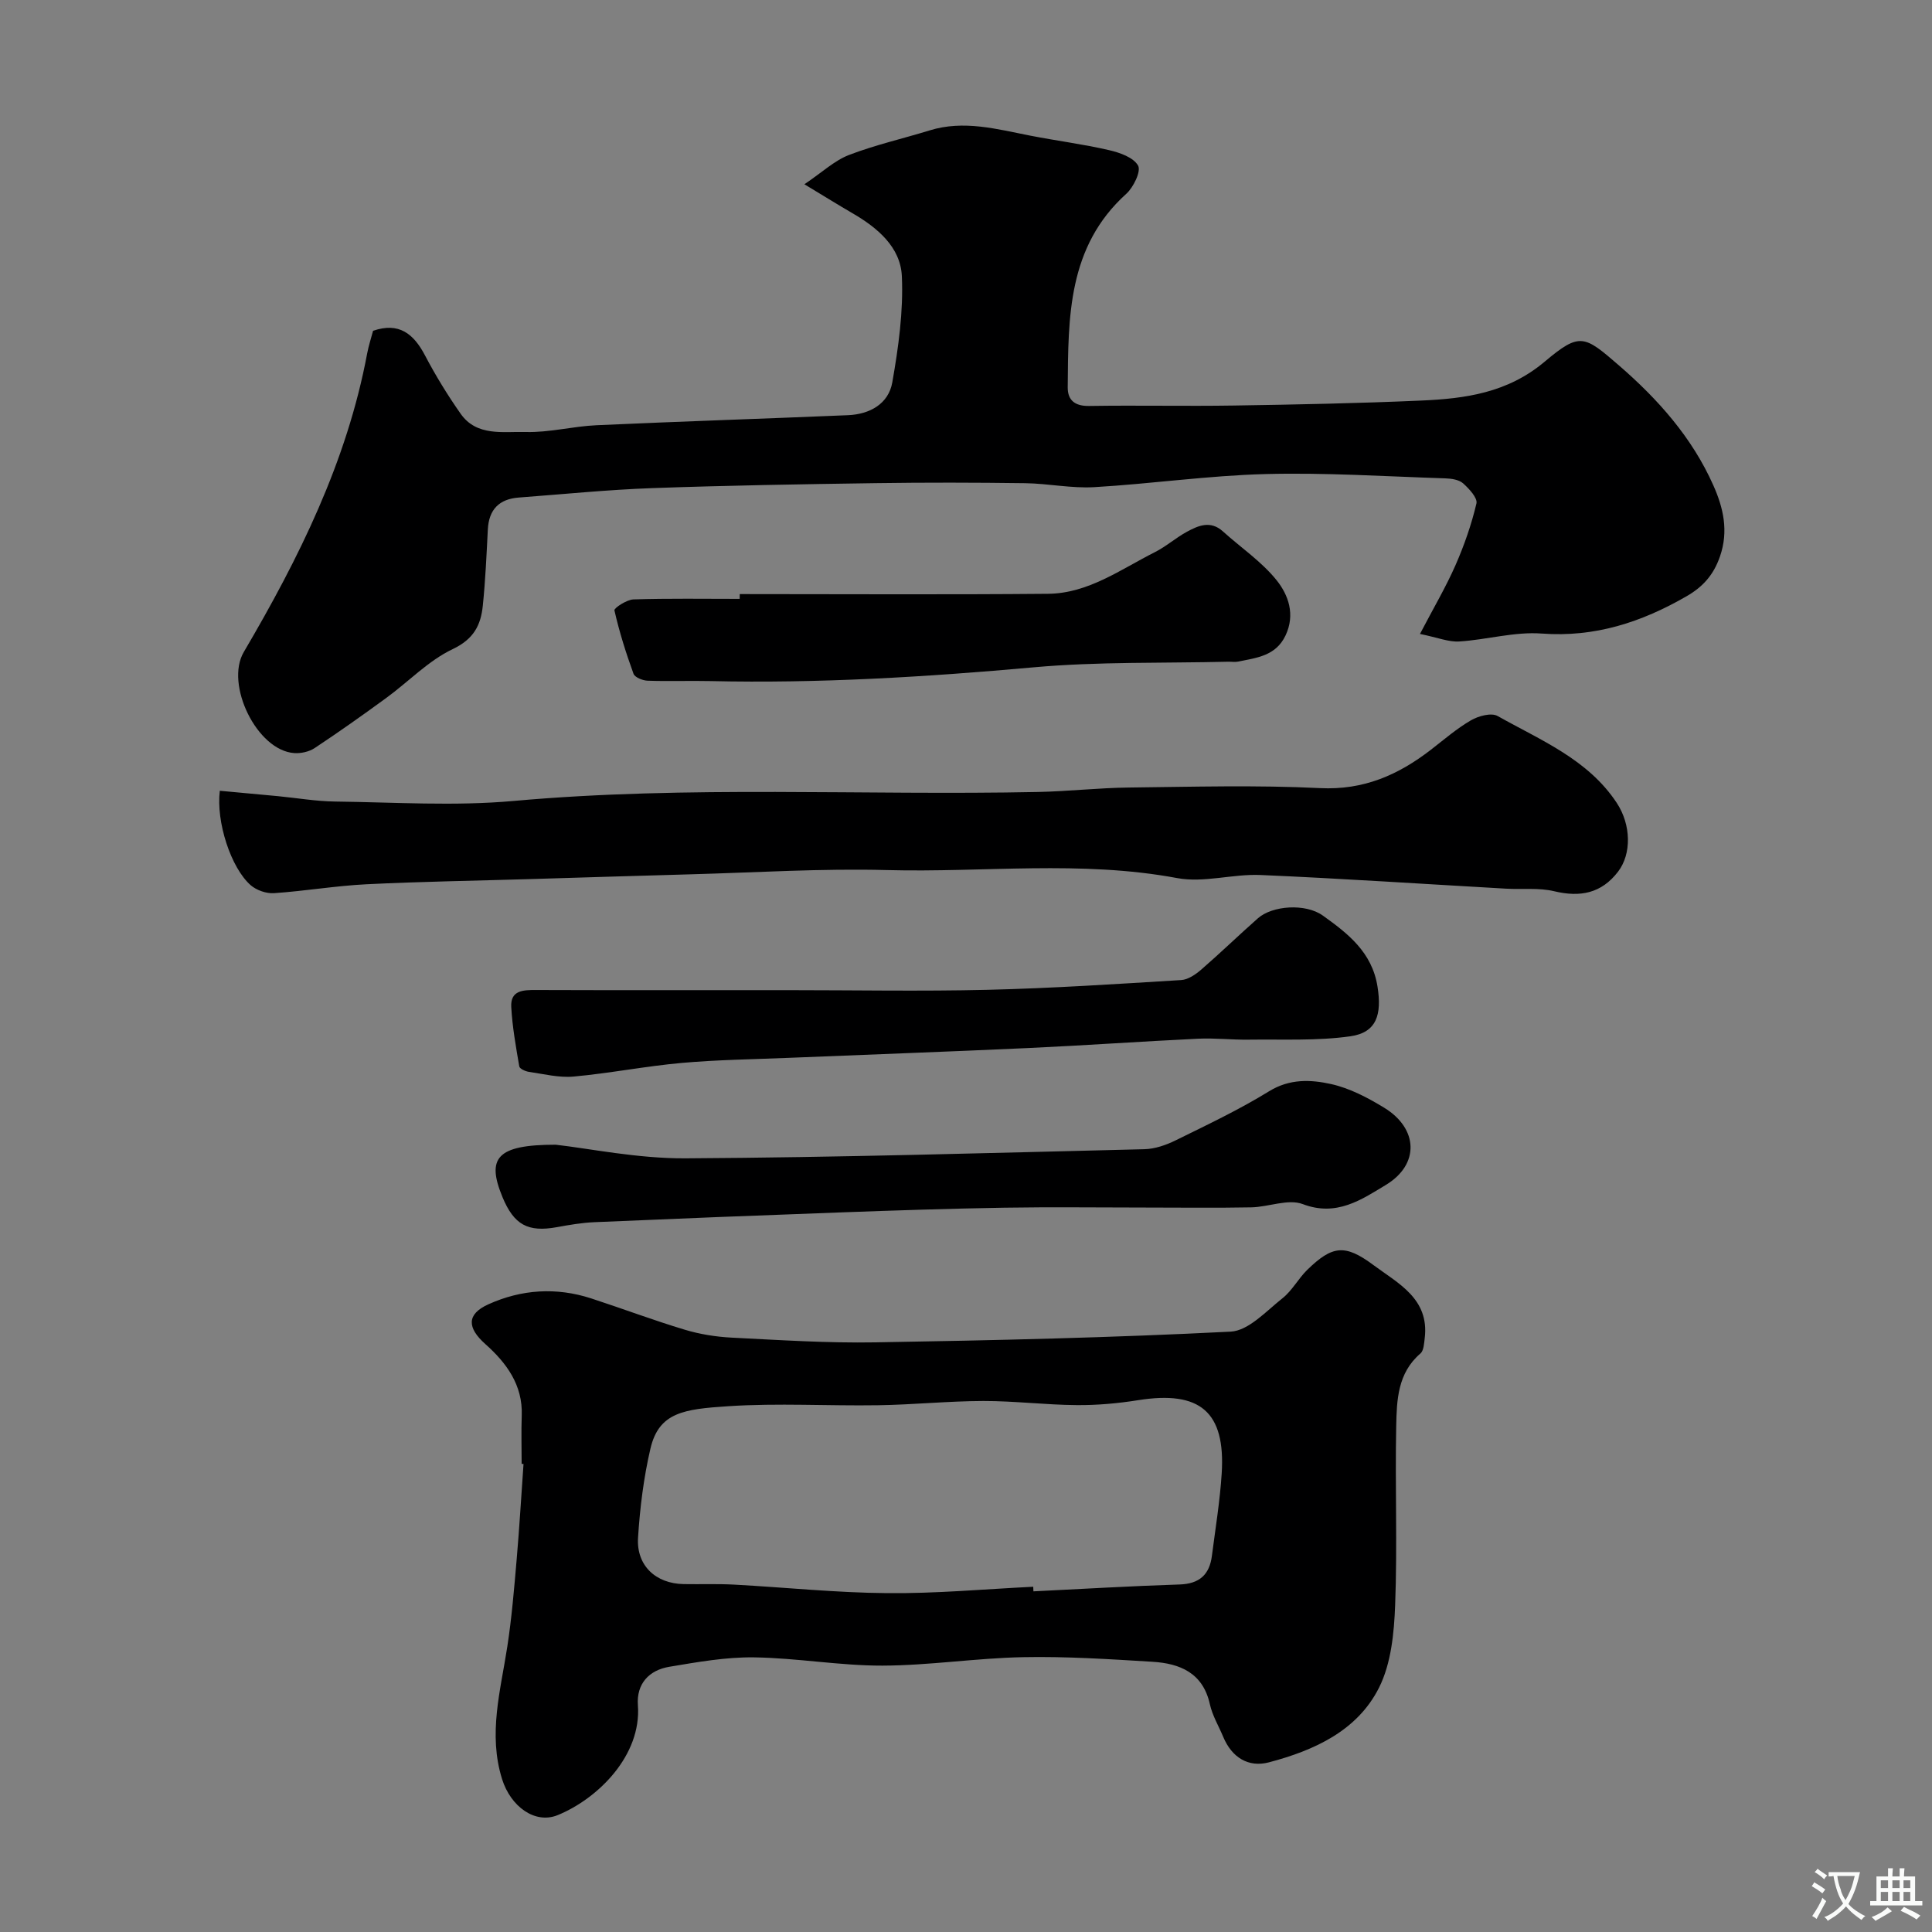 <svg enable-background="new 0 0 400 400" viewBox="0 0 400 400" xmlns="http://www.w3.org/2000/svg"><rect x="0" y="0" width="400" height="400" fill="#808080" stroke="none"/><g fill="#000001"><path d="m293.99 131.25c2.84-5.43 5.36-9.7 7.34-14.2 1.81-4.12 3.32-8.44 4.35-12.81.27-1.14-1.52-3.06-2.76-4.17-.86-.76-2.41-.99-3.67-1.03-12.43-.4-24.87-1.22-37.28-.89-11.81.31-23.59 2.02-35.4 2.71-4.73.28-9.52-.75-14.29-.82-10.33-.14-20.66-.16-30.98-.01-15.43.22-30.86.48-46.28 1.03-9.21.33-18.4 1.26-27.6 1.95-4.07.3-6.21 2.48-6.42 6.61-.27 5.27-.5 10.54-1.04 15.78-.41 4.01-1.86 6.91-6.21 8.98-5.06 2.4-9.17 6.76-13.79 10.13-4.87 3.56-9.8 7.05-14.83 10.38-1.14.75-2.81 1.12-4.19 1.03-7.74-.51-14.4-14.23-10.47-20.92 11.4-19.4 21.36-39.43 25.55-61.83.3-1.59.81-3.14 1.22-4.68 5.32-1.84 8.38.57 10.75 5.09 2.19 4.17 4.67 8.22 7.38 12.08 3.34 4.76 8.8 3.65 13.46 3.78 4.87.14 9.76-1.18 14.66-1.4 17.36-.79 34.72-1.35 52.08-2.08 4.51-.19 8.39-2.35 9.17-6.79 1.27-7.24 2.31-14.69 1.98-21.98-.27-6.03-5.05-10.04-10.22-13.04-2.93-1.71-5.82-3.5-9.96-6 3.7-2.49 6.21-4.89 9.2-6.05 5.42-2.09 11.15-3.38 16.72-5.1 7.09-2.19 13.93-.27 20.83 1.08 5.43 1.06 10.93 1.76 16.31 3 2.23.51 5.08 1.51 6.03 3.21.65 1.16-.95 4.48-2.44 5.83-12.16 10.97-12.01 25.55-12.13 40.07-.02 2.69 1.5 3.91 4.45 3.86 9.99-.16 19.99.07 29.98-.09 12.93-.2 25.87-.46 38.78-1.03 9.15-.4 17.88-1.6 25.55-8.06 7.29-6.14 8.18-5.43 15.36.78 8.12 7.03 15.15 14.94 19.55 24.84 2.08 4.67 3.19 9.47 1.37 14.72-1.31 3.78-3.48 6.26-6.92 8.24-9.32 5.37-18.95 8.54-29.99 7.72-5.61-.42-11.35 1.28-17.05 1.64-2.14.15-4.36-.78-8.15-1.56z"/><path d="m108 303.08c0-3.33-.1-6.67.02-10 .24-6.36-3.2-10.94-7.53-14.8-3.76-3.35-3.95-6.17.63-8.24 6.87-3.1 14.07-3.57 21.31-1.21 6.47 2.11 12.85 4.52 19.37 6.48 3.1.93 6.4 1.46 9.64 1.63 9.92.5 19.87 1.15 29.79.98 24.53-.41 49.08-.97 73.57-2.22 3.7-.19 7.35-4.24 10.71-6.9 2.02-1.59 3.3-4.1 5.17-5.92 5.14-4.98 7.74-5.38 13.65-.98 5.1 3.8 11.65 6.96 10.64 15.17-.13 1.09-.2 2.57-.89 3.16-4.73 4.05-4.9 9.66-5.01 15.05-.25 12.35.25 24.71-.22 37.04-.22 5.77-.82 12.07-3.33 17.08-4.5 8.97-13.47 13.01-22.79 15.47-4.26 1.13-7.7-1.01-9.47-5.26-.94-2.25-2.25-4.42-2.77-6.77-1.44-6.51-6.21-8.44-11.9-8.79-8.92-.54-17.87-1.13-26.79-.95-9.71.19-19.4 1.72-29.1 1.75-8.86.02-17.72-1.59-26.59-1.71-5.84-.08-11.74.98-17.54 1.95-4.2.7-6.83 3.53-6.5 7.96.77 10.4-8.26 19.34-16.6 22.75-4.7 1.92-9.74-1.77-11.52-7.45-2.92-9.35-.32-18.31 1.08-27.42.92-5.98 1.42-12.04 1.94-18.07.57-6.58.95-13.17 1.42-19.76-.13-.01-.26-.01-.39-.02zm105.92 25.44c.01.32.03.64.04.95 10.08-.49 20.16-1.1 30.25-1.42 4.11-.13 6.2-2.03 6.7-5.92.73-5.69 1.67-11.36 2.03-17.08.8-12.76-4.48-17.19-17.28-15.16-4.21.67-8.52 1.06-12.78 1.02-6.44-.05-12.87-.86-19.3-.85-7.27.02-14.53.77-21.8.88-10.33.16-20.69-.48-30.98.2-9.18.6-14.38 1.24-16.14 8.8-1.4 6.02-2.17 12.24-2.56 18.41-.37 5.79 3.67 9.52 9.44 9.62 3.5.06 7-.08 10.49.11 10.54.57 21.07 1.68 31.6 1.76 10.1.11 20.2-.83 30.29-1.32z"/><path d="m45.51 163.72c4 .37 8.04.74 12.08 1.12 3.92.38 7.84 1.06 11.76 1.11 12.33.15 24.74.98 36.97-.12 36.17-3.25 72.39-1.11 108.57-1.86 6.28-.13 12.55-.85 18.82-.92 13.2-.15 26.42-.53 39.58.12 9.03.45 16.2-2.72 22.97-7.95 2.72-2.1 5.34-4.38 8.29-6.09 1.55-.9 4.21-1.62 5.51-.89 8.9 5.02 18.7 8.94 24.67 17.99 3 4.56 3.08 10.57.27 14.24-3.45 4.5-7.83 5.34-13.23 4.05-3.17-.76-6.62-.34-9.94-.53-16.95-.96-33.9-2.1-50.86-2.83-5.74-.25-11.73 1.67-17.24.64-19.98-3.73-40.06-1.13-60.06-1.66-13.58-.36-27.19.51-40.78.88-11.1.3-22.19.66-33.29.99-11.26.34-22.53.51-33.79 1.07-6.37.32-12.71 1.41-19.08 1.84-1.59.11-3.61-.6-4.82-1.64-4.1-3.59-7.2-13.12-6.4-19.56z"/><path d="m162.99 205c13.83 0 27.66.26 41.48-.07 13.37-.32 26.73-1.2 40.09-2.02 1.43-.09 2.98-1.16 4.14-2.16 3.99-3.46 7.79-7.15 11.75-10.64 2.95-2.61 9.81-3.14 13.43-.55 5.18 3.71 10.19 7.57 11.32 14.72.91 5.74-.15 9.49-5.61 10.27-6.91.98-14.03.6-21.05.7-3.48.05-6.98-.36-10.45-.2-11.7.56-23.39 1.39-35.1 1.93-16.53.76-33.06 1.35-49.59 2.03-7.43.31-14.89.4-22.29 1.06-7.47.67-14.87 2.14-22.34 2.82-3.03.28-6.18-.53-9.26-.97-.73-.11-1.92-.64-2-1.14-.7-4.07-1.43-8.16-1.66-12.27-.2-3.52 2.5-3.55 5.17-3.54 17.32.06 34.64.03 51.97.03z"/><path d="m115.04 237c6.96.78 16.91 2.87 26.85 2.82 31.68-.18 63.35-1.12 95.03-1.89 2.18-.05 4.49-.85 6.48-1.83 6.54-3.22 13.16-6.35 19.36-10.17 4.26-2.62 8.62-2.42 12.81-1.49 3.86.85 7.6 2.82 11.02 4.91 7.04 4.3 7.37 11.73.33 15.98-5.04 3.04-10.2 6.63-17.19 3.97-3.03-1.15-7.09.6-10.69.67-7.35.14-14.69.04-22.04.04-9.69 0-19.39-.13-29.08.03-11.43.19-22.85.57-34.28.99-16.86.61-33.71 1.28-50.57 2.01-2.6.11-5.2.56-7.77 1.03-5.99 1.09-8.89-.47-11.27-6.23-3.32-8.05-1.27-10.84 11.01-10.84z"/><path d="m153.16 123c21.27 0 42.53.13 63.8-.06 8.33-.07 15.04-5.04 22.14-8.62 2.32-1.17 4.32-2.96 6.61-4.21 2.39-1.3 4.91-2.41 7.48-.09 3.72 3.36 8 6.24 11.1 10.09 2.47 3.07 3.92 7.14 1.86 11.47-2.02 4.25-6.01 4.61-9.83 5.4-.64.13-1.33.01-2 .02-13.43.33-26.93-.04-40.29 1.16-22.28 2-44.55 3.36-66.92 2.85-4.35-.1-8.71.08-13.06-.08-1.01-.04-2.62-.69-2.89-1.44-1.56-4.29-2.94-8.67-3.95-13.12-.11-.47 2.54-2.22 3.94-2.27 7.33-.23 14.66-.11 21.99-.11.02-.32.02-.66.02-.99z"/></g><path d="m377.9 391.2c-.2.3-.4.5-.6.8-.7-.6-1.4-1-2.2-1.5.2-.3.4-.5.5-.8.6.4 1.4.8 2.3 1.5zm-1.8 6.1c-.2-.2-.5-.4-.9-.6.4-.6.8-1.2 1.2-1.9s.7-1.3.9-1.9c.3.3.5.5.8.7-.7 1.3-1.4 2.6-2 3.7zm2.2-9c-.3.3-.5.5-.6.8-.6-.6-1.3-1.1-2-1.5.3-.3.5-.5.6-.7.6.5 1.3.9 2 1.4zm.3.2v-.9h2 4.5c-.3 1.3-.6 2.5-1 3.6s-.9 2.1-1.4 3c.4.5 1 1 1.6 1.4s1.2.8 1.9 1.1c-.3.2-.5.4-.8.8-.4-.3-1-.7-1.6-1.2s-1.2-1.1-1.6-1.6c-.5.6-1.1 1.1-1.7 1.6s-1.4.9-2.1 1.4c-.1-.3-.3-.5-.7-.8.6-.2 1.2-.5 1.9-1s1.4-1.1 2-1.8c-.5-.8-.9-1.6-1.2-2.5s-.6-2-.8-3.2c-.4.1-.7.1-1 .1zm2.5 2.7c.2 1 .7 1.7 1 2.2.3-.5.6-1.1 1-2s.6-1.9.9-3h-3.2-.4c.1.9.3 1.8.7 2.8z" fill="#fafbfa"/><path d="m396.5 388.5v1.5 3.6h1.5v.9c-.4 0-1 0-1.7 0h-7.9c-.5 0-.9 0-1.2 0v-.9h1.3v-3.5c0-.7 0-1.2 0-1.6h2.4c0-.8 0-1.4 0-1.7h1c0 .3-.1.8-.1 1.7h1.5c0-.8 0-1.4 0-1.7h1c0 .3-.1.9-.1 1.7zm-8.2 9.2c-.2-.3-.5-.5-.8-.8.8-.3 1.4-.6 1.9-.9s1-.7 1.4-1.1c.3.3.6.5.9.8-1.6 1-2.8 1.6-3.4 2zm2.6-6.8v-1.6h-1.5v1.6zm0 2.7v-1.9h-1.5v1.9zm2.4-2.7v-1.6h-1.5v1.6zm0 2.7v-1.9h-1.5v1.9zm.2 2 .7-.8c.4.2.9.5 1.6.8s1.3.7 1.8 1c-.3.3-.5.5-.8.8-.4-.3-1.5-1-3.3-1.8zm2-4.7v-1.6h-1.4v1.6zm0 2.7v-1.9h-1.4v1.9z" fill="#fafbfa"/></svg>